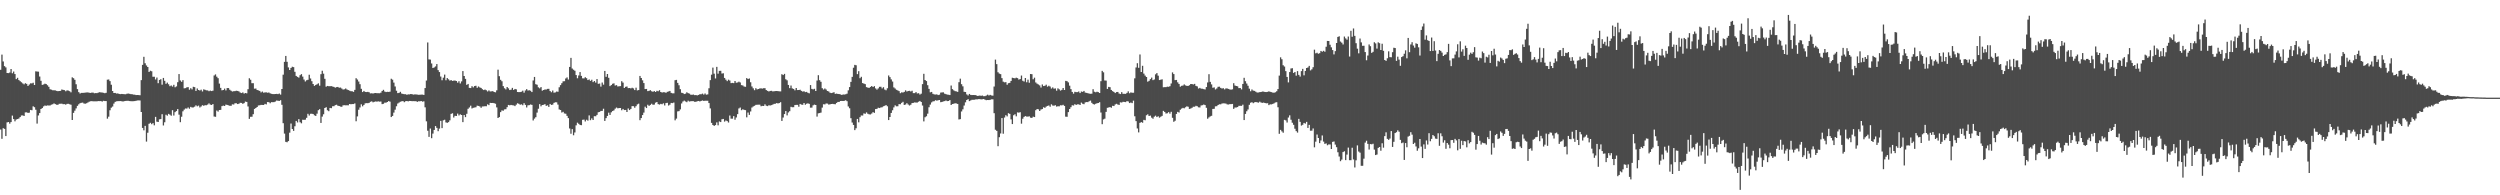 <?xml version="1.0" encoding="UTF-8"?>
<svg xmlns="http://www.w3.org/2000/svg" width="1920" height="150">
  <path d="M0 53.602h1v45.869H0zM1 41.917h1v64.697H1zM2 47.198h1v51.282H2zM3 50.803h1v48.183H3zM4 51.748h1v52.744H4zM5 56.067h1v37.910H5zM6 56.163h1v37.521H6zM7 55.712h1v39.281H7zM8 52.979h1v40.783H8zM9 56.287h1v32.511H9zM10 54.916h1v36.528H10zM11 56.870h1v36.336H11zM12 60.770h1v31.030H12zM13 59.747h1v31.678H13zM14 61.507h1v29.551H14zM15 62.338h1v27.553H15zM16 63.169h1v25.523H16zM17 64.053h1v24.585H17zM18 64.744h1v24.331H18zM19 63.908h1v22.412H19zM20 64.403h1v21.891H20zM21 65.984h1v20.765H21zM22 64.902h1v21.641H22zM23 64.005h1v20.403H23zM24 64.041h1v20.629H24zM25 63.554h1v18.114H25zM26 65.273h1v17.063H26zM27 54.758h1v29.533H27zM28 54.920h1v39.982H28zM29 55.021h1v33.651H29zM30 58.754h1v28.057H30zM31 62.064h1v21.632H31zM32 65.188h1v17.789H32zM33 64.888h1v16.837H33zM34 64.263h1v16.789H34zM35 64.570h1v16.699H35zM36 65.506h1v15.422H36zM37 66.664h1v14.376H37zM38 68.571h1v12.449H38zM39 68.884h1v11.501H39zM40 69.301h1v10.771H40zM41 69.328h1v10.103H41zM42 69.408h1v10.584H42zM43 69.761h1v10.668H43zM44 70.058h1v10.451H44zM45 69.864h1v9.849H45zM46 69.765h1v9.920H46zM47 68.729h1v10.879H47zM48 69.026h1v10.982H48zM49 69.246h1v10.751H49zM50 70.102h1v10.275H50zM51 69.376h1v10.405H51zM52 69.596h1v10.128H52zM53 70.022h1v10.041H53zM54 70.896h1v9.524H54zM55 59.406h1v32.760H55zM56 60.070h1v26.590H56zM57 61.297h1v23.671H57zM58 64.725h1v18.512H58zM59 68.452h1v12.831H59zM60 70.745h1v9.371H60zM61 71.812h1v7.430H61zM62 71.342h1v7.629H62zM63 71.322h1v7.469H63zM64 71.249h1v8.279H64zM65 71.107h1v8.537H65zM66 70.995h1v8.295H66zM67 70.976h1v7.757H67zM68 71.196h1v6.931H68zM69 71.352h1v6.397H69zM70 71.100h1v6.546H70zM71 71.102h1v6.702H71zM72 71.645h1v6.173H72zM73 71.494h1v6.352H73zM74 71.512h1v6.336H74zM75 71.130h1v6.491H75zM76 70.795h1v6.880H76zM77 70.967h1v6.665H77zM78 71.052h1v6.976H78zM79 71.253h1v6.157H79zM80 71.583h1v6.056H80zM81 71.251h1v6.388H81zM82 61.180h1v29.977H82zM83 61.024h1v28.599H83zM84 62.297h1v22.362H84zM85 65.073h1v17.631H85zM86 69.864h1v11.966H86zM87 71.407h1v8.144H87zM88 71.381h1v6.839H88zM89 71.819h1v6.029H89zM90 71.732h1v5.917H90zM91 72.139h1v5.518H91zM92 72.288h1v5.317H92zM93 72.125h1v5.658H93zM94 72.256h1v5.711H94zM95 72.343h1v5.335H95zM96 72.382h1v5.148H96zM97 71.999h1v5.436H97zM98 71.823h1v5.615H98zM99 72.038h1v5.562H99zM100 72.285h1v5.452H100zM101 72.324h1v5.461H101zM102 72.659h1v5.054H102zM103 72.684h1v4.960H103zM104 73.006h1v4.408H104zM105 72.963h1v4.177H105zM106 73.006h1v4.118H106zM107 73.151h1v4.024H107zM108 61.549h1v24.454H108zM109 49.812h1v48.462H109zM110 43.611h1v56.503H110zM111 48.573h1v48.098H111zM112 50.269h1v58.476H112zM113 51.448h1v50.510H113zM114 55.227h1v39.865H114zM115 54.309h1v40.014H115zM116 54.739h1v40.641H116zM117 58.955h1v35.599H117zM118 58.932h1v37.320H118zM119 61.020h1v28.750H119zM120 59.537h1v33.889H120zM121 63.879h1v29.808H121zM122 61.411h1v30.222H122zM123 60.814h1v30.616H123zM124 65.005h1v22.726H124zM125 59.859h1v36.484H125zM126 62.070h1v31.817H126zM127 64.350h1v23.751H127zM128 63.455h1v25.388H128zM129 64.739h1v22.694H129zM130 66.213h1v21.877H130zM131 65.627h1v23.273H131zM132 66.508h1v18.123H132zM133 65.112h1v23.598H133zM134 67.030h1v19.114H134zM135 66.362h1v18.920H135zM136 63.114h1v20.657H136zM137 56.891h1v31.149H137zM138 61.814h1v32.058H138zM139 62.810h1v26.841H139zM140 61.542h1v23.941H140zM141 67.841h1v16.329H141zM142 67.696h1v15.624H142zM143 67.085h1v16.320H143zM144 66.893h1v15.628H144zM145 68.937h1v14.555H145zM146 67.722h1v14.342H146zM147 68.635h1v13.953H147zM148 66.646h1v15.821H148zM149 66.932h1v15.008H149zM150 69.857h1v11.039H150zM151 67.944h1v13.742H151zM152 69.118h1v11.984H152zM153 69.541h1v12.973H153zM154 68.884h1v12.893H154zM155 70.267h1v10.506H155zM156 68.607h1v12.637H156zM157 68.944h1v11.836H157zM158 69.356h1v11.501H158zM159 69.436h1v10.877H159zM160 70.017h1v9.389H160zM161 69.585h1v10.746H161zM162 69.953h1v10.671H162zM163 69.640h1v10.300H163zM164 57.978h1v31.533H164zM165 57.122h1v32.605H165zM166 58.866h1v26.029H166zM167 60.077h1v25.621H167zM168 64.201h1v20.261H168zM169 67.465h1v16.892H169zM170 69.353h1v12.138H170zM171 69.104h1v11.998H171zM172 68.060h1v13.335H172zM173 69.418h1v10.897H173zM174 67.648h1v12.948H174zM175 67.646h1v13.227H175zM176 68.941h1v12.289H176zM177 69.665h1v11.582H177zM178 70.308h1v9.826H178zM179 70.047h1v10.245H179zM180 70.015h1v9.274H180zM181 69.674h1v9.629H181zM182 69.814h1v10.108H182zM183 70.193h1v9.471H183zM184 71.061h1v7.885H184zM185 71.482h1v7.549H185zM186 70.965h1v8.791H186zM187 71.908h1v7.283H187zM188 71.407h1v6.626H188zM189 71.658h1v6.615H189zM190 68.488h1v13.301H190zM191 60.098h1v31.183H191zM192 61.233h1v28.473H192zM193 63.902h1v25.754H193zM194 63.874h1v23.818H194zM195 68.111h1v15.541H195zM196 68.005h1v14.953H196zM197 69.095h1v13.101H197zM198 69.447h1v11.534H198zM199 69.857h1v10.998H199zM200 70.949h1v9.599H200zM201 70.283h1v10.323H201zM202 71.187h1v9.428H202zM203 70.944h1v8.812H203zM204 70.933h1v9.263H204zM205 71.217h1v7.187H205zM206 71.038h1v7.466H206zM207 71.697h1v7.592H207zM208 72.050h1v6.384H208zM209 72.256h1v6.210H209zM210 72.297h1v6.162H210zM211 72.169h1v5.791H211zM212 72.073h1v5.141H212zM213 72.297h1v5.070H213zM214 71.823h1v5.704H214zM215 72.652h1v4.280H215zM216 68.365h1v12.138H216zM217 57.360h1v37.237H217zM218 47.491h1v55.132H218zM219 42.954h1v66.020H219zM220 47.486h1v61.772H220zM221 51.766h1v56.583H221zM222 53.746h1v48.153H222zM223 52.153h1v42.719H223zM224 51.258h1v47.805H224zM225 51.546h1v48.968H225zM226 55.163h1v41.822H226zM227 58.319h1v34.571H227zM228 59.054h1v34.981H228zM229 59.594h1v31.904H229zM230 57.735h1v36.168H230zM231 56.909h1v37.819H231zM232 58.813h1v33.127H232zM233 61.066h1v30.998H233zM234 62.567h1v29.348H234zM235 61.626h1v28.840H235zM236 61.299h1v26.091H236zM237 57.399h1v31.346H237zM238 60.253h1v27.121H238zM239 62.357h1v24.981H239zM240 64.531h1v23.053H240zM241 65.923h1v22.637H241zM242 65.229h1v23.802H242zM243 64.712h1v22.559H243zM244 64.016h1v20.597H244zM245 65.790h1v18.059H245zM246 56.973h1v37.462H246zM247 54.330h1v35.214H247zM248 56.575h1v31.197H248zM249 60.498h1v22.424H249zM250 66.568h1v15.754H250zM251 65.989h1v18.702H251zM252 66.197h1v19.199H252zM253 66.206h1v16.688H253zM254 66.151h1v16.965H254zM255 66.472h1v15.120H255zM256 66.758h1v14.823H256zM257 67.323h1v13.424H257zM258 66.939h1v13.502H258zM259 66.744h1v14.452H259zM260 67.360h1v14.028H260zM261 67.239h1v14.612H261zM262 68.017h1v14.017H262zM263 68.747h1v12.168H263zM264 68.573h1v12.204H264zM265 67.950h1v12.934H265zM266 68.726h1v12.106H266zM267 69.186h1v11.728H267zM268 69.633h1v10.220H268zM269 70.029h1v10.057H269zM270 70.074h1v9.865H270zM271 70.578h1v9.327H271zM272 69.026h1v10.368H272zM273 60.065h1v33.076H273zM274 61.095h1v28.274H274zM275 62.629h1v21.636H275zM276 64.643h1v17.869H276zM277 68.179h1v11.952H277zM278 70.727h1v10.954H278zM279 69.816h1v10.797H279zM280 70.583h1v8.753H280zM281 70.720h1v8.492H281zM282 70.551h1v8.688H282zM283 70.871h1v8.151H283zM284 71.713h1v6.489H284zM285 71.622h1v6.180H285zM286 71.844h1v6.764H286zM287 71.551h1v6.619H287zM288 71.402h1v6.519H288zM289 71.581h1v6.519H289zM290 71.553h1v6.285H290zM291 71.647h1v6.409H291zM292 71.185h1v6.784H292zM293 69.825h1v10.169H293zM294 68.958h1v10.760H294zM295 70.280h1v8.588H295zM296 70.706h1v8.155H296zM297 70.507h1v7.819H297zM298 70.601h1v7.020H298zM299 70.399h1v7.661H299zM300 60.480h1v29.407H300zM301 61.210h1v27.823H301zM302 63.455h1v23.001H302zM303 66.426h1v17.823H303zM304 69.688h1v11.941H304zM305 71.526h1v8.009H305zM306 71.313h1v7.473H306zM307 70.480h1v7.647H307zM308 71.825h1v6.017H308zM309 72.123h1v5.475H309zM310 72.354h1v6.132H310zM311 72.368h1v5.422H311zM312 72.814h1v4.768H312zM313 72.427h1v5.473H313zM314 72.512h1v5.015H314zM315 72.171h1v5.406H315zM316 72.329h1v5.411H316zM317 72.645h1v5.010H317zM318 72.491h1v5.232H318zM319 72.501h1v5.244H319zM320 72.652h1v5.567H320zM321 72.807h1v4.951H321zM322 72.778h1v5.024H322zM323 72.675h1v4.873H323zM324 72.661h1v5.427H324zM325 72.906h1v4.932H325zM326 67.621h1v14.786H326zM327 61.876h1v31.314H327zM328 32.604h1v67.816H328zM329 45.639h1v59.492H329zM330 45.760h1v52.969H330zM331 48.717h1v57.425H331zM332 52.240h1v50.341H332zM333 51.755h1v48.020H333zM334 50.990h1v45.816H334zM335 49.200h1v48.997H335zM336 53.883h1v46.855H336zM337 55.353h1v43.417H337zM338 58.797h1v34.017H338zM339 61.668h1v36.755H339zM340 59.637h1v32.779H340zM341 57.310h1v34.623H341zM342 61.631h1v32.351H342zM343 59.960h1v34.376H343zM344 60.935h1v32.861H344zM345 61.890h1v30.515H345zM346 61.478h1v25.953H346zM347 62.148h1v24.827H347zM348 61.878h1v28.373H348zM349 61.864h1v27.084H349zM350 62.219h1v26.860H350zM351 63.471h1v23.777H351zM352 62.377h1v26.278H352zM353 64.105h1v23.717H353zM354 62.498h1v25.823H354zM355 54.604h1v39.185H355zM356 58.392h1v29.995H356zM357 60.592h1v29.384H357zM358 65.156h1v22.236H358zM359 64.449h1v19.087H359zM360 67.474h1v15.061H360zM361 67.628h1v13.500H361zM362 66.225h1v17.084H362zM363 67.117h1v15.692H363zM364 66.085h1v16.480H364zM365 65.856h1v16.505H365zM366 67.454h1v13.676H366zM367 66.403h1v14.937H367zM368 67.122h1v14.646H368zM369 67.552h1v15.225H369zM370 68.488h1v13.266H370zM371 69.152h1v12.568H371zM372 68.742h1v12.802H372zM373 69.321h1v12.314H373zM374 70.267h1v9.863H374zM375 69.427h1v11.300H375zM376 70.269h1v8.725H376zM377 70.168h1v8.924H377zM378 69.987h1v9.089H378zM379 70.660h1v8.599H379zM380 70.903h1v8.748H380zM381 69.367h1v13.117H381zM382 53.497h1v37.107H382zM383 58.498h1v31.426H383zM384 61.274h1v24.843H384zM385 62.407h1v22.355H385zM386 66.147h1v18.904H386zM387 67.806h1v16.214H387zM388 68.642h1v15.223H388zM389 66.840h1v15.480H389zM390 67.861h1v12.728H390zM391 69.177h1v11.701H391zM392 68.882h1v11.712H392zM393 67.461h1v13.376H393zM394 69.079h1v11.884H394zM395 68.314h1v13.204H395zM396 68.594h1v11.788H396zM397 70.672h1v8.613H397zM398 70.770h1v8.940H398zM399 70.688h1v9.757H399zM400 70.427h1v9.721H400zM401 69.619h1v11.231H401zM402 71.155h1v8.089H402zM403 69.484h1v11.080H403zM404 68.468h1v14.072H404zM405 69.553h1v11.330H405zM406 69.337h1v11.412H406zM407 69.667h1v10.538H407zM408 70.692h1v9.835H408zM409 61.796h1v30.742H409zM410 59.081h1v31.987H410zM411 64.664h1v25.347H411zM412 65.099h1v21.366H412zM413 67.069h1v16.418H413zM414 67.863h1v12.122H414zM415 66.845h1v14.820H415zM416 69.628h1v10.993H416zM417 69.097h1v11.373H417zM418 68.715h1v11.268H418zM419 68.768h1v12.554H419zM420 68.253h1v12.655H420zM421 68.211h1v13.896H421zM422 69.930h1v9.915H422zM423 70.846h1v9.735H423zM424 69.525h1v10.813H424zM425 71.152h1v7.869H425zM426 70.960h1v7.558H426zM427 70.292h1v8.315H427zM428 70.443h1v9.881H428zM429 67.023h1v17.066H429zM430 65.366h1v19.135H430zM431 63.902h1v22.543H431zM432 62.471h1v23.390H432zM433 62.370h1v24.761H433zM434 60.276h1v27.089H434zM435 59.434h1v29.533H435zM436 61.102h1v29.638H436zM437 51.384h1v47.279H437zM438 44.419h1v58.311H438zM439 52.618h1v46.574H439zM440 53.579h1v50.327H440zM441 54.341h1v47.368H441zM442 57.660h1v38.604H442zM443 60.118h1v34.102H443zM444 57.953h1v37.123H444zM445 55.353h1v40.613H445zM446 58.285h1v37.858H446zM447 60.178h1v31.822H447zM448 60.212h1v31.623H448zM449 59.294h1v33.973H449zM450 60.075h1v31.879H450zM451 61.489h1v31.170H451zM452 61.008h1v27.599H452zM453 62.100h1v30.229H453zM454 61.242h1v29.709H454zM455 63.096h1v29.064H455zM456 62.206h1v27.031H456zM457 63.455h1v25.818H457zM458 60.748h1v27.466H458zM459 64.341h1v21.893H459zM460 64.158h1v21.783H460zM461 66.520h1v18.695H461zM462 63.387h1v21.758H462zM463 65.007h1v18.517H463zM464 54.481h1v38.379H464zM465 58.967h1v31.783H465zM466 56.847h1v32.167H466zM467 59.740h1v26.784H467zM468 66.131h1v22.152H468zM469 65.332h1v20.945H469zM470 64.323h1v20.993H470zM471 64.018h1v20.785H471zM472 65.671h1v17.780H472zM473 65.380h1v17.203H473zM474 66.408h1v16.789H474zM475 66.236h1v16.734H475zM476 66.151h1v16.782H476zM477 62.384h1v22.321H477zM478 63.435h1v20.238H478zM479 67.538h1v17.002H479zM480 66.676h1v17.750H480zM481 66.387h1v19.654H481zM482 67.683h1v15.635H482zM483 67.564h1v16.976H483zM484 67.882h1v15.775H484zM485 67.394h1v14.095H485zM486 67.889h1v13.662H486zM487 69.173h1v13.575H487zM488 67.330h1v14.211H488zM489 69.415h1v10.780H489zM490 69.150h1v10.453H490zM491 58.326h1v34.001H491zM492 59.889h1v30.778H492zM493 61.707h1v26.654H493zM494 63.792h1v22.710H494zM495 68.408h1v13.507H495zM496 68.310h1v14.683H496zM497 70.015h1v10.437H497zM498 69.738h1v11.595H498zM499 69.267h1v11.257H499zM500 70.104h1v9.547H500zM501 70.512h1v9.954H501zM502 69.962h1v10.346H502zM503 70.676h1v8.155H503zM504 69.745h1v8.613H504zM505 70.109h1v9.883H505zM506 69.264h1v11.071H506zM507 70.670h1v9.080H507zM508 71.084h1v8.968H508zM509 70.800h1v8.572H509zM510 70.866h1v10.149H510zM511 71.294h1v7.881H511zM512 70.505h1v8.446H512zM513 70.230h1v10.801H513zM514 69.832h1v10.536H514zM515 71.310h1v7.759H515zM516 71.665h1v7.558H516zM517 71.670h1v7.095H517zM518 61.569h1v30.863H518zM519 61.347h1v29.735H519zM520 63.643h1v21.902H520zM521 65.490h1v19.879H521zM522 68.509h1v15.514H522zM523 71.214h1v8.233H523zM524 71.468h1v6.509H524zM525 72.226h1v5.038H525zM526 71.917h1v6.024H526zM527 70.866h1v7.615H527zM528 71.542h1v5.779H528zM529 71.887h1v6.093H529zM530 72.707h1v5.047H530zM531 72.816h1v4.832H531zM532 72.613h1v5.125H532zM533 73.071h1v5.127H533zM534 73.009h1v5.175H534zM535 73.288h1v4.488H535zM536 72.922h1v4.621H536zM537 72.345h1v5.573H537zM538 72.414h1v5.116H538zM539 71.871h1v5.269H539zM540 72.652h1v4.843H540zM541 71.759h1v5.587H541zM542 72.686h1v4.694H542zM543 72.485h1v4.884H543zM544 67.795h1v11.366H544zM545 61.526h1v21.707H545zM546 57.367h1v37.004H546zM547 51.920h1v44.058H547zM548 56.602h1v40.096H548zM549 60.276h1v35.750H549zM550 51.375h1v42.634H550zM551 56.582h1v39.682H551zM552 54.408h1v38.883H552zM553 54.385h1v39.371H553zM554 56.461h1v35.113H554zM555 56.289h1v35.067H555zM556 59.839h1v33.568H556zM557 61.196h1v31.302H557zM558 62.334h1v30.714H558zM559 61.208h1v32.877H559zM560 61.844h1v26.887H560zM561 63.826h1v27.327H561zM562 63.647h1v27.469H562zM563 63.858h1v25.333H563zM564 62.219h1v29.753H564zM565 63.556h1v26.635H565zM566 63.338h1v24.303H566zM567 62.700h1v20.623H567zM568 63.311h1v19.256H568zM569 65.401h1v19.242H569zM570 65.648h1v18.274H570zM571 66.458h1v17.915H571zM572 66.682h1v17.915H572zM573 59.965h1v30.137H573zM574 60.725h1v25.683H574zM575 60.249h1v27.949H575zM576 63.187h1v22.403H576zM577 66.394h1v16.189H577zM578 67.825h1v13.916H578zM579 69.296h1v11.950H579zM580 67.744h1v12.804H580zM581 68.658h1v11.767H581zM582 68.367h1v12.039H582zM583 67.939h1v12.447H583zM584 67.822h1v13.809H584zM585 68.065h1v13.246H585zM586 67.754h1v13.664H586zM587 67.740h1v12.378H587zM588 69.196h1v11.984H588zM589 69.763h1v11.762H589zM590 70.258h1v10.604H590zM591 69.857h1v11.186H591zM592 69.736h1v11.005H592zM593 70.205h1v10.105H593zM594 70.077h1v9.714H594zM595 69.958h1v9.730H595zM596 69.882h1v9.295H596zM597 69.969h1v9.476H597zM598 70.161h1v8.975H598zM599 70.196h1v8.272H599zM600 56.985h1v35.910H600zM601 57.662h1v32.621H601zM602 56.712h1v30.877H602zM603 60.855h1v24.424H603zM604 61.697h1v26.940H604zM605 65.231h1v21.154H605zM606 67.706h1v17.707H606zM607 65.714h1v16.303H607zM608 67.896h1v14.468H608zM609 68.326h1v13.987H609zM610 69.372h1v11.321H610zM611 67.591h1v12.925H611zM612 69.152h1v11.362H612zM613 69.134h1v12.827H613zM614 68.930h1v10.911H614zM615 69.772h1v10.538H615zM616 70.333h1v10.167H616zM617 70.102h1v8.981H617zM618 70.768h1v9.691H618zM619 70.551h1v9.103H619zM620 71.249h1v8.107H620zM621 71.704h1v8.075H621zM622 65.316h1v17.368H622zM623 68.237h1v14.385H623zM624 68.676h1v12.220H624zM625 68.175h1v12.184H625zM626 69.868h1v10.767H626zM627 61.835h1v27.691H627zM628 57.742h1v29.318H628zM629 61.581h1v25.241H629zM630 62.835h1v23.642H630zM631 67.747h1v14.871H631zM632 68.788h1v11.295H632zM633 67.923h1v12.266H633zM634 68.768h1v10.710H634zM635 69.871h1v9.684H635zM636 70.246h1v10.092H636zM637 71.207h1v8.929H637zM638 71.457h1v8.432H638zM639 71.210h1v8.563H639zM640 70.807h1v9.183H640zM641 72.114h1v7.984H641zM642 71.871h1v7.169H642zM643 72.139h1v6.123H643zM644 72.237h1v6.040H644zM645 72.512h1v5.061H645zM646 72.887h1v4.619H646zM647 72.533h1v5.013H647zM648 72.615h1v4.820H648zM649 72.386h1v4.619H649zM650 71.960h1v5.766H650zM651 69.372h1v12.378H651zM652 66.879h1v16.283H652zM653 62.867h1v27.897H653zM654 59.056h1v35.042H654zM655 51.997h1v43.955H655zM656 49.800h1v50.135H656zM657 50.137h1v48.347H657zM658 56.911h1v34.429H658zM659 54.684h1v39.270H659zM660 60.079h1v29.918H660zM661 58.985h1v29.686H661zM662 63.803h1v24.942H662zM663 64.201h1v22.875H663zM664 64.622h1v22.772H664zM665 66.902h1v19.444H665zM666 67.282h1v20.048H666zM667 67.552h1v20.279H667zM668 66.779h1v21.112H668zM669 66.069h1v21.147H669zM670 66.804h1v19.290H670zM671 66.147h1v20.517H671zM672 67.886h1v15.864H672zM673 68.825h1v14.761H673zM674 67.889h1v14.832H674zM675 66.678h1v16.329H675zM676 66.628h1v15.924H676zM677 67.912h1v14.482H677zM678 66.969h1v14.660H678zM679 68.749h1v12.513H679zM680 69.324h1v11.373H680zM681 67.811h1v13.802H681zM682 57.946h1v34.260H682zM683 59.228h1v30.648H683zM684 60.990h1v25.718H684zM685 62.595h1v22.097H685zM686 67.126h1v15.342H686zM687 67.969h1v12.916H687zM688 68.948h1v12.712H688zM689 69.404h1v12.218H689zM690 70.008h1v9.970H690zM691 71.597h1v8.460H691zM692 70.898h1v8.123H692zM693 71.045h1v7.153H693zM694 70.537h1v10.039H694zM695 69.390h1v10.865H695zM696 70.303h1v8.940H696zM697 69.866h1v10.428H697zM698 69.711h1v11.330H698zM699 70.264h1v10.185H699zM700 69.706h1v9.460H700zM701 71.505h1v7.482H701zM702 71.516h1v7.107H702zM703 70.715h1v8.057H703zM704 71.780h1v6.954H704zM705 71.590h1v6.546H705zM706 72.622h1v4.900H706zM707 71.942h1v6.388H707zM708 64.632h1v16.429H708zM709 56.657h1v36.571H709zM710 61.425h1v28.622H710zM711 62.263h1v27.038H711zM712 65.410h1v21.877H712zM713 68.275h1v14.090H713zM714 70.910h1v9.398H714zM715 70.599h1v8.043H715zM716 72.022h1v5.843H716zM717 72.478h1v5.241H717zM718 72.613h1v4.356H718zM719 72.466h1v4.845H719zM720 73.034h1v3.987H720zM721 72.695h1v4.129H721zM722 71.107h1v7.386H722zM723 70.940h1v7.327H723zM724 70.926h1v6.970H724zM725 71.917h1v5.738H725zM726 72.281h1v4.896H726zM727 72.629h1v5.061H727zM728 72.766h1v4.786H728zM729 72.990h1v3.870H729zM730 65.694h1v14.946H730zM731 68.440h1v11.437H731zM732 69.390h1v10.302H732zM733 69.976h1v9.357H733zM734 70.193h1v9.281H734zM735 70.551h1v9.258H735zM736 63.128h1v28.636H736zM737 60.400h1v31.117H737zM738 64.655h1v20.964H738zM739 66.302h1v17.659H739zM740 70.482h1v10.549H740zM741 70.631h1v7.963H741zM742 72.478h1v4.310H742zM743 73.329h1v2.824H743zM744 72.123h1v5.537H744zM745 72.869h1v4.280H745zM746 73.020h1v3.612H746zM747 72.981h1v3.644H747zM748 72.997h1v3.593H748zM749 73.045h1v3.257H749zM750 73.659h1v2.685H750zM751 73.592h1v2.527H751zM752 73.375h1v2.760H752zM753 73.592h1v2.749H753zM754 73.384h1v2.870H754zM755 73.869h1v2.174H755zM756 73.842h1v2.751H756zM757 73.366h1v3.594H757zM758 72.723h1v4.067H758zM759 73.304h1v3.536H759zM760 72.835h1v3.813H760zM761 73.325h1v2.985H761zM762 73.462h1v2.820H762zM763 66.463h1v20.467H763zM764 45.774h1v53.875H764zM765 49.267h1v51.218H765zM766 55.502h1v56.775H766zM767 56.504h1v48.856H767zM768 56.946h1v45.569H768zM769 59.995h1v30.691H769zM770 62.702h1v39.989H770zM771 63.235h1v27.036H771zM772 63.084h1v25.372H772zM773 65.071h1v24.340H773zM774 63.883h1v23.067H774zM775 63.657h1v23.802H775zM776 62.132h1v29.574H776zM777 59.722h1v35.583H777zM778 59.935h1v28.595H778zM779 60.155h1v27.601H779zM780 59.663h1v29.698H780zM781 60.020h1v26.306H781zM782 61.118h1v25.425H782zM783 60.745h1v25.406H783zM784 58.008h1v36.988H784zM785 62.006h1v29.199H785zM786 62.634h1v27.114H786zM787 59.885h1v29.270H787zM788 63.183h1v26.388H788zM789 61.194h1v28.336H789zM790 63.517h1v25.841H790zM791 56.834h1v33.543H791zM792 57.005h1v33.589H792zM793 60.873h1v28.739H793zM794 59.631h1v30.284H794zM795 63.348h1v21.305H795zM796 64.272h1v19.458H796zM797 64.858h1v19.094H797zM798 65.600h1v19.634H798zM799 67.220h1v16.915H799zM800 64.867h1v18.920H800zM801 66.085h1v16.320H801zM802 65.845h1v17.020H802zM803 65.014h1v16.853H803zM804 66.536h1v14.795H804zM805 65.854h1v15.127H805zM806 66.449h1v15.498H806zM807 67.999h1v12.119H807zM808 67.129h1v13.918H808zM809 68.088h1v13.127H809zM810 67.909h1v12.902H810zM811 69.633h1v12.236H811zM812 67.825h1v13.790H812zM813 68.628h1v13.024H813zM814 69.578h1v11.254H814zM815 69.042h1v11.913H815zM816 67.568h1v12.898H816zM817 69.136h1v12.227H817zM818 62.093h1v27.487H818zM819 62.382h1v27.336H819zM820 63.286h1v22.838H820zM821 65.808h1v17.910H821zM822 68.472h1v13.845H822zM823 70.594h1v10.236H823zM824 71.933h1v9.107H824zM825 70.505h1v9.508H825zM826 70.757h1v9.812H826zM827 70.757h1v9.387H827zM828 70.242h1v9.870H828zM829 71.498h1v9.139H829zM830 70.317h1v8.476H830zM831 70.557h1v9.094H831zM832 69.830h1v10.185H832zM833 71.120h1v7.514H833zM834 71.340h1v7.024H834zM835 71.592h1v6.835H835zM836 71.885h1v5.887H836zM837 72.031h1v5.216H837zM838 71.935h1v7.034H838zM839 68.507h1v11.396H839zM840 70.477h1v9.801H840zM841 70.841h1v8.874H841zM842 70.468h1v8.862H842zM843 70.763h1v8.343H843zM844 71.423h1v7.079H844zM845 62.368h1v24.038H845zM846 54.410h1v40.996H846zM847 55.561h1v36.146H847zM848 61.784h1v29.339H848zM849 61.899h1v24.038H849zM850 68.303h1v14.463H850zM851 66.696h1v15.855H851zM852 66.966h1v15.260H852zM853 69.088h1v13.639H853zM854 70.013h1v11.222H854zM855 70.599h1v10.877H855zM856 71.478h1v8.757H856zM857 70.708h1v9.036H857zM858 70.624h1v9.661H858zM859 71.848h1v8.734H859zM860 72.263h1v6.308H860zM861 70.736h1v8.016H861zM862 72.061h1v6.098H862zM863 72.047h1v6.233H863zM864 72.084h1v6.352H864zM865 71.308h1v6.386H865zM866 70.143h1v7.777H866zM867 71.647h1v7.528H867zM868 70.979h1v7.780H868zM869 71.214h1v8.016H869zM870 71.217h1v6.114H870zM871 60.164h1v29.149H871zM872 51.819h1v41.188H872zM873 48.553h1v50.108H873zM874 52.091h1v49.567H874zM875 41.840h1v52.504H875zM876 55.305h1v38.466H876zM877 50.544h1v43.717H877zM878 56.550h1v35.528H878zM879 58.081h1v34.273H879zM880 59.141h1v29.403H880zM881 62.723h1v25.068H881zM882 62.070h1v27.031H882zM883 60.773h1v28.000H883zM884 59.596h1v30.787H884zM885 61.551h1v29.641H885zM886 61.022h1v28.563H886zM887 57.081h1v31.755H887zM888 56.104h1v33.788H888zM889 58.134h1v31.142H889zM890 61.482h1v28.899H890zM891 61.201h1v28.473H891zM892 60.910h1v28.073H892zM893 67.026h1v18.128H893zM894 66.930h1v19.057H894zM895 66.925h1v20.268H895zM896 66.566h1v20.417H896zM897 66.662h1v19.469H897zM898 66.190h1v21.119H898zM899 64.124h1v21.726H899zM900 55.593h1v34.868H900zM901 56.868h1v36.651H901zM902 61.523h1v31.179H902zM903 61.411h1v26.077H903zM904 63.224h1v22.692H904zM905 64.476h1v21.952H905zM906 66.559h1v17.741H906zM907 65.911h1v17.496H907zM908 65.714h1v17.148H908zM909 64.824h1v18.382H909zM910 65.593h1v16.789H910zM911 65.966h1v15.690H911zM912 65.996h1v15.967H912zM913 65.430h1v18.247H913zM914 64.529h1v18.798H914zM915 64.547h1v18.219H915zM916 64.888h1v17.068H916zM917 64.421h1v17.574H917zM918 65.950h1v15.289H918zM919 66.367h1v15.271H919zM920 67.971h1v14.461H920zM921 67.479h1v15.072H921zM922 68.088h1v12.891H922zM923 68.131h1v12.662H923zM924 68.454h1v11.849H924zM925 68.724h1v11.959H925zM926 66.868h1v15.903H926zM927 63.332h1v27.853H927zM928 57.003h1v33.177H928zM929 62.869h1v26.542H929zM930 64.806h1v24.120H930zM931 67.392h1v16.281H931zM932 67.104h1v16.441H932zM933 68.713h1v12.959H933zM934 67.964h1v13.575H934zM935 66.657h1v13.996H935zM936 66.563h1v13.488H936zM937 67.477h1v12.673H937zM938 68.008h1v11.506H938zM939 67.733h1v11.623H939zM940 68.639h1v10.783H940zM941 67.912h1v11.636H941zM942 67.957h1v12.243H942zM943 68.285h1v12.003H943zM944 68.729h1v11.241H944zM945 68.845h1v11.149H945zM946 68.587h1v11.250H946zM947 63.913h1v19.712H947zM948 65.682h1v16.887H948zM949 66.039h1v16.475H949zM950 66.293h1v15.930H950zM951 67.673h1v13.607H951zM952 67.570h1v13.701H952zM953 68.658h1v12.648H953zM954 64.455h1v15.942H954zM955 59.743h1v32.461H955zM956 62.354h1v25.154H956zM957 64.162h1v21.279H957zM958 65.845h1v18.240H958zM959 68.081h1v12.408H959zM960 70.074h1v8.826H960zM961 68.685h1v9.810H961zM962 69.564h1v9.702H962zM963 69.795h1v8.796H963zM964 70.464h1v7.890H964zM965 71.072h1v7.494H965zM966 71.017h1v7.842H966zM967 70.752h1v7.327H967zM968 70.660h1v8.107H968zM969 70.313h1v8.702H969zM970 70.358h1v8.450H970zM971 70.642h1v8.482H971zM972 70.690h1v8.645H972zM973 70.576h1v8.707H973zM974 70.134h1v10.584H974zM975 70.486h1v9.652H975zM976 70.761h1v9.430H976zM977 71.098h1v8.700H977zM978 71.207h1v8.144H978zM979 70.871h1v7.823H979zM980 70.088h1v8.386H980zM981 68.385h1v14.001H981zM982 58.049h1v44.715H982zM983 44.019h1v55.704H983zM984 45.504h1v55.420H984zM985 50.102h1v51.813H985zM986 51.089h1v40.947H986zM987 54.648h1v37.837H987zM988 59.070h1v35.061H988zM989 63.277h1v26.988H989zM990 55.341h1v33.234H990zM991 52.574h1v39.368H991zM992 52.380h1v41.895H992zM993 56.014h1v39.810H993zM994 55.296h1v43.566H994zM995 58.104h1v42.628H995zM996 54.616h1v47.203H996zM997 57.511h1v33.761H997zM998 58.823h1v34.747H998zM999 54.616h1v41.849H999zM1000 52.890h1v42.950H1000zM1001 57.870h1v36.546H1001zM1002 54.453h1v40.485H1002zM1003 52.238h1v41.357H1003zM1004 51.789h1v46.477H1004zM1005 50.581h1v45.319H1005zM1006 54.046h1v46.333H1006zM1007 53.252h1v47.107H1007zM1008 51.588h1v47.086H1008zM1009 38.168h1v75.003H1009zM1010 40.947h1v67.867H1010zM1011 40.521h1v62.783H1011zM1012 41.288h1v64.706H1012zM1013 40.842h1v69.082H1013zM1014 39.100h1v68.769H1014zM1015 39.736h1v64.319H1015zM1016 39.004h1v69.755H1016zM1017 39.720h1v70.769H1017zM1018 35.914h1v74.195H1018zM1019 31.430h1v80.149H1019zM1020 31.480h1v79.402H1020zM1021 34.339h1v76.635H1021zM1022 36.335h1v78.103H1022zM1023 38.443h1v70.536H1023zM1024 41.753h1v66.899H1024zM1025 39.274h1v71.792H1025zM1026 33.041h1v80.023H1026zM1027 28.358h1v88.583H1027zM1028 27.859h1v92.371H1028zM1029 31.881h1v91.909H1029zM1030 32.744h1v89.812H1030zM1031 34.154h1v82.657H1031zM1032 28.056h1v88.137H1032zM1033 29.503h1v93.475H1033zM1034 30.489h1v88.222H1034zM1035 28.077h1v85.264H1035zM1036 43.444h1v79.607H1036zM1037 23.660h1v99.384H1037zM1038 28.226h1v85.244H1038zM1039 21.867h1v100.625H1039zM1040 27.567h1v101.028H1040zM1041 33.176h1v89.977H1041zM1042 37.365h1v74.303H1042zM1043 40.984h1v75.393H1043zM1044 29.620h1v87.620H1044zM1045 32.554h1v94.761H1045zM1046 35.197h1v92.113H1046zM1047 35.124h1v86.755H1047zM1048 39.970h1v69.528H1048zM1049 46.294h1v61.806H1049zM1050 42.636h1v67.839H1050zM1051 34.142h1v80.710H1051zM1052 35.474h1v75.161H1052zM1053 40.590h1v70.245H1053zM1054 39.800h1v70.595H1054zM1055 32.451h1v82.463H1055zM1056 33.353h1v85.757H1056zM1057 37.337h1v81.362H1057zM1058 32.504h1v81.051H1058zM1059 33.202h1v79.682H1059zM1060 38.411h1v77.350H1060zM1061 33.584h1v76.454H1061zM1062 39.020h1v74.379H1062zM1063 46.074h1v58.471H1063zM1064 46.767h1v54.859H1064zM1065 44.737h1v61.916H1065zM1066 39.441h1v67.983H1066zM1067 43.854h1v62.543H1067zM1068 43.991h1v56.670H1068zM1069 40.082h1v72.738H1069zM1070 36.646h1v72.268H1070zM1071 36.919h1v65.271H1071zM1072 46.747h1v54.777H1072zM1073 43.531h1v56.555H1073zM1074 45.786h1v55.381H1074zM1075 50.542h1v56.860H1075zM1076 43.835h1v66.136H1076zM1077 43.181h1v66.290H1077zM1078 41.247h1v81.559H1078zM1079 38.651h1v71.218H1079zM1080 44.820h1v68.277H1080zM1081 29.155h1v75.765H1081zM1082 40.079h1v64.200H1082zM1083 34.167h1v67.370H1083zM1084 32.401h1v71.011H1084zM1085 34.959h1v75.619H1085zM1086 36.628h1v72.989H1086zM1087 33.268h1v79.215H1087zM1088 33.717h1v82.067H1088zM1089 36.349h1v77.560H1089zM1090 42.636h1v64.113H1090zM1091 23.000h1v89.590H1091zM1092 20.300h1v101.103H1092zM1093 18.063h1v92.842H1093zM1094 30.473h1v83.854H1094zM1095 27.182h1v80.705H1095zM1096 30.865h1v80.153H1096zM1097 31.506h1v70.796H1097zM1098 39.212h1v69.288H1098zM1099 28.839h1v77.791H1099zM1100 39.109h1v64.573H1100zM1101 31.622h1v73.007H1101zM1102 38.791h1v67.636H1102zM1103 46.955h1v59.675H1103zM1104 41.343h1v61.005H1104zM1105 38.464h1v73.532H1105zM1106 39.043h1v63.337H1106zM1107 40.398h1v64.250H1107zM1108 43.027h1v66.477H1108zM1109 42.133h1v65.589H1109zM1110 41.739h1v72.527H1110zM1111 40.054h1v69.753H1111zM1112 33.696h1v77.414H1112zM1113 46.390h1v67.455H1113zM1114 50.777h1v56.862H1114zM1115 44.845h1v62.685H1115zM1116 44.774h1v64.898H1116zM1117 41.915h1v64.715H1117zM1118 39.468h1v68.347H1118zM1119 33.994h1v81.456H1119zM1120 44.101h1v62.717H1120zM1121 31.744h1v82.518H1121zM1122 39.629h1v68.469H1122zM1123 37.843h1v73.600H1123zM1124 42.892h1v65.447H1124zM1125 35.051h1v73.614H1125zM1126 36.887h1v76.276H1126zM1127 45.950h1v61.698H1127zM1128 42.007h1v68.139H1128zM1129 40.434h1v68.686H1129zM1130 41.352h1v59.885H1130zM1131 40.107h1v61.808H1131zM1132 36.221h1v67.345H1132zM1133 44.044h1v70.918H1133zM1134 44.229h1v66.420H1134zM1135 46.559h1v57.832H1135zM1136 44.291h1v63.779H1136zM1137 44.756h1v66.242H1137zM1138 39.587h1v69.920H1138zM1139 40.798h1v69.105H1139zM1140 48.074h1v62.028H1140zM1141 43.577h1v67.514H1141zM1142 44.057h1v61.321H1142zM1143 42.048h1v64.742H1143zM1144 48.356h1v52.078H1144zM1145 39.187h1v79.538H1145zM1146 42.496h1v67.485H1146zM1147 37.434h1v75.992H1147zM1148 41.908h1v61.861H1148zM1149 51.009h1v51.840H1149zM1150 46.696h1v60.124H1150zM1151 47.328h1v58.917H1151zM1152 44.211h1v56.750H1152zM1153 44.881h1v57.121H1153zM1154 46.010h1v58.331H1154zM1155 48.479h1v54.319H1155zM1156 45.090h1v54.037H1156zM1157 44.778h1v54.255H1157zM1158 42.176h1v58.354H1158zM1159 38.459h1v66.008H1159zM1160 38.555h1v69.853H1160zM1161 37.912h1v76.361H1161zM1162 42.155h1v71.742H1162zM1163 41.382h1v73.069H1163zM1164 40.878h1v68.368H1164zM1165 41.881h1v66.972H1165zM1166 44.600h1v64.493H1166zM1167 46.964h1v65.571H1167zM1168 48.148h1v65.548H1168zM1169 34.133h1v69.141H1169zM1170 36.102h1v70.362H1170zM1171 30.377h1v77.665H1171zM1172 22.096h1v86.665H1172zM1173 18.237h1v105.328H1173zM1174 34.854h1v79.579H1174zM1175 39.798h1v74.113H1175zM1176 46.163h1v69.529H1176zM1177 45.564h1v61.746H1177zM1178 43.867h1v62.717H1178zM1179 45.781h1v59.652H1179zM1180 47.937h1v57.155H1180zM1181 45.204h1v55.102H1181zM1182 36.539h1v71.916H1182zM1183 47.770h1v56.567H1183zM1184 44.330h1v61.978H1184zM1185 37.031h1v75.484H1185zM1186 48.145h1v62.960H1186zM1187 50.592h1v52.033H1187zM1188 50.727h1v61.268H1188zM1189 53.007h1v50.044H1189zM1190 47.399h1v54.351H1190zM1191 50.663h1v51.257H1191zM1192 52.295h1v51.737H1192zM1193 48.292h1v58.098H1193zM1194 44.955h1v57.411H1194zM1195 47.113h1v54.745H1195zM1196 40.057h1v63.083H1196zM1197 38.670h1v71.836H1197zM1198 38.489h1v70.371H1198zM1199 43.076h1v65.361H1199zM1200 36.811h1v70.362H1200zM1201 43.041h1v69.812H1201zM1202 40.565h1v71.941H1202zM1203 40.816h1v77.739H1203zM1204 39.924h1v64.484H1204zM1205 44.158h1v62.628H1205zM1206 46.786h1v60.149H1206zM1207 43.861h1v57.324H1207zM1208 46.527h1v59.952H1208zM1209 49.335h1v59.616H1209zM1210 52.531h1v47.304H1210zM1211 46.607h1v60.868H1211zM1212 46.266h1v65.150H1212zM1213 43.497h1v57.837H1213zM1214 45.735h1v57.411H1214zM1215 45.307h1v62.625H1215zM1216 44.653h1v60.959H1216zM1217 45.090h1v59.778H1217zM1218 51.530h1v51.985H1218zM1219 40.432h1v65.413H1219zM1220 42.355h1v66.988H1220zM1221 43.076h1v63.655H1221zM1222 33.662h1v80.526H1222zM1223 30.428h1v87.388H1223zM1224 35.085h1v86.086H1224zM1225 44.740h1v74.651H1225zM1226 40.471h1v70.069H1226zM1227 29.237h1v98.860H1227zM1228 23.627h1v90.998H1228zM1229 36.928h1v73.973H1229zM1230 30.130h1v85.907H1230zM1231 33.639h1v84.408H1231zM1232 32.096h1v85.779H1232zM1233 34.953h1v89.547H1233zM1234 28.130h1v93.177H1234zM1235 35.664h1v81.959H1235zM1236 31.423h1v87.949H1236zM1237 29.617h1v87.995H1237zM1238 19.631h1v102.506H1238zM1239 27.773h1v99.025H1239zM1240 20.622h1v101.444H1240zM1241 38.326h1v81.149H1241zM1242 17.459h1v117.867H1242zM1243 24.825h1v109.526H1243zM1244 22.117h1v109.453H1244zM1245 32.007h1v100.323H1245zM1246 29.766h1v100.270H1246zM1247 30.306h1v95.969H1247zM1248 29.322h1v97.203H1248zM1249 28.912h1v100.044H1249zM1250 26.328h1v99.915H1250zM1251 26.472h1v109.343H1251zM1252 24.049h1v113.736H1252zM1253 34.568h1v90.497H1253zM1254 52.620h1v50.337H1254zM1255 32.341h1v77.743H1255zM1256 31.803h1v82.987H1256zM1257 34.399h1v94.882H1257zM1258 30.885h1v92.090H1258zM1259 27.898h1v86.475H1259zM1260 33.463h1v79.357H1260zM1261 33.064h1v80.693H1261zM1262 39.123h1v73.074H1262zM1263 49.578h1v58.279H1263zM1264 42.547h1v63.779H1264zM1265 40.567h1v65.958H1265zM1266 46.637h1v71.149H1266zM1267 46.973h1v69.703H1267zM1268 42.913h1v71.609H1268zM1269 39.100h1v74.221H1269zM1270 41.247h1v58.311H1270zM1271 45.868h1v58.803H1271zM1272 40.620h1v67.391H1272zM1273 50.606h1v61.623H1273zM1274 42.343h1v84.109H1274zM1275 42.705h1v80.694H1275zM1276 37.518h1v81.142H1276zM1277 42.558h1v79.842H1277zM1278 44.151h1v68.526H1278zM1279 39.063h1v76.532H1279zM1280 41.283h1v75.928H1280zM1281 35.573h1v76.319H1281zM1282 25.328h1v106.478H1282zM1283 24.074h1v102.206H1283zM1284 35.985h1v97.659H1284zM1285 34.188h1v79.524H1285zM1286 44.630h1v79.893H1286zM1287 34.456h1v81.167H1287zM1288 39.539h1v76.251H1288zM1289 28.999h1v102.255H1289zM1290 35.857h1v88.622H1290zM1291 29.599h1v96.867H1291zM1292 41.222h1v83.484H1292zM1293 29.130h1v94.752H1293zM1294 30.041h1v93.529H1294zM1295 37.285h1v80.822H1295zM1296 28.800h1v78.505H1296zM1297 25.449h1v91.048H1297zM1298 37.731h1v65.855H1298zM1299 31.785h1v82.138H1299zM1300 26.253h1v86.773H1300zM1301 24.193h1v90.686H1301zM1302 25.822h1v84.664H1302zM1303 37.216h1v72.303H1303zM1304 30.476h1v89.748H1304zM1305 20.515h1v91.384H1305zM1306 21.224h1v98.105H1306zM1307 34.408h1v82.090H1307zM1308 38.770h1v63.500H1308zM1309 35.129h1v90.671H1309zM1310 33.593h1v78.242H1310zM1311 26.280h1v93.211H1311zM1312 20.112h1v87.052H1312zM1313 30.608h1v83.600H1313zM1314 35.225h1v70.682H1314zM1315 23.142h1v87.445H1315zM1316 32.673h1v81.435H1316zM1317 21.213h1v91.616H1317zM1318 25.282h1v91.705H1318zM1319 23.602h1v87.519H1319zM1320 38.580h1v66.585H1320zM1321 35.387h1v75.191H1321zM1322 36.420h1v71.689H1322zM1323 29.565h1v77.837H1323zM1324 30.048h1v83.012H1324zM1325 34.888h1v75.324H1325zM1326 28.963h1v87.965H1326zM1327 27.571h1v89.556H1327zM1328 19.970h1v97.622H1328zM1329 16.704h1v100.524H1329zM1330 16.031h1v109.558H1330zM1331 19.032h1v97.887H1331zM1332 27.866h1v100.144H1332zM1333 28.965h1v100.485H1333zM1334 31.977h1v100.824H1334zM1335 35.458h1v92.799H1335zM1336 23.323h1v122.484H1336zM1337 18.150h1v109.281H1337zM1338 26.102h1v91.089H1338zM1339 26.706h1v83.239H1339zM1340 33.723h1v97.297H1340zM1341 39.535h1v73.166H1341zM1342 14.033h1v107.711H1342zM1343 27.324h1v107.535H1343zM1344 29.723h1v100.346H1344zM1345 22.208h1v97.228H1345zM1346 28.452h1v87.388H1346zM1347 33.108h1v94.887H1347zM1348 27.003h1v103.825H1348zM1349 31.350h1v92.831H1349zM1350 29.018h1v91.840H1350zM1351 29.363h1v84.507H1351zM1352 20.430h1v100.590H1352zM1353 21.751h1v106.388H1353zM1354 28.835h1v94.182H1354zM1355 30.224h1v87.750H1355zM1356 28.819h1v90.618H1356zM1357 35.207h1v89.300H1357zM1358 29.105h1v91.794H1358zM1359 22.893h1v94.383H1359zM1360 26.614h1v93.280H1360zM1361 20.915h1v100.396H1361zM1362 15.635h1v104.532H1362zM1363 26.992h1v93.241H1363zM1364 26.923h1v87.404H1364zM1365 34.083h1v77.821H1365zM1366 30.444h1v84.710H1366zM1367 31.272h1v76.063H1367zM1368 34.998h1v79.947H1368zM1369 38.335h1v72.831H1369zM1370 41.469h1v76.517H1370zM1371 34.154h1v81.440H1371zM1372 42.020h1v72.236H1372zM1373 11.460h1v112.067H1373zM1374 15.873h1v99.052H1374zM1375 30.737h1v77.409H1375zM1376 37.447h1v77.459H1376zM1377 27.280h1v89.844H1377zM1378 18.391h1v96.685H1378zM1379 34.703h1v79.407H1379zM1380 41.295h1v72.845H1380zM1381 32.769h1v83.525H1381zM1382 30.819h1v80.242H1382zM1383 31.059h1v77.922H1383zM1384 34.000h1v86.688H1384zM1385 37.223h1v82.069H1385zM1386 39.413h1v74.120H1386zM1387 43.549h1v78.467H1387zM1388 35.289h1v80.600H1388zM1389 31.528h1v86.457H1389zM1390 26.521h1v94.573H1390zM1391 28.095h1v86.631H1391zM1392 33.719h1v78.693H1392zM1393 36.578h1v78.155H1393zM1394 35.181h1v83.784H1394zM1395 36.287h1v81.204H1395zM1396 37.420h1v77.466H1396zM1397 40.883h1v74.225H1397zM1398 43.643h1v63.404H1398zM1399 44.412h1v57.494H1399zM1400 40.498h1v66.045H1400zM1401 37.656h1v70.355H1401zM1402 40.432h1v70.439H1402zM1403 39.963h1v64.626H1403zM1404 43.918h1v54.976H1404zM1405 48.505h1v55.988H1405zM1406 47.028h1v58.904H1406zM1407 46.088h1v61.801H1407zM1408 42.025h1v69.384H1408zM1409 41.068h1v64.218H1409zM1410 39.814h1v66.148H1410zM1411 48.827h1v52.161H1411zM1412 54.881h1v44.514H1412zM1413 47.658h1v56.320H1413zM1414 42.728h1v68.535H1414zM1415 36.747h1v81.199H1415zM1416 41.860h1v74.779H1416zM1417 43.417h1v56.095H1417zM1418 37.017h1v69.320H1418zM1419 39.333h1v67.704H1419zM1420 42.238h1v63.591H1420zM1421 43.465h1v65.770H1421zM1422 53.263h1v50.142H1422zM1423 57.784h1v41.383H1423zM1424 50.569h1v54.145H1424zM1425 52.107h1v62.095H1425zM1426 43.336h1v68.352H1426zM1427 48.397h1v50.870H1427zM1428 39.443h1v61.625H1428zM1429 47.852h1v45.088H1429zM1430 44.453h1v51.916H1430zM1431 47.516h1v59.444H1431zM1432 43.794h1v61.701H1432zM1433 45.195h1v59.368H1433zM1434 42.403h1v61.005H1434zM1435 51.869h1v54.587H1435zM1436 52.084h1v44.060H1436zM1437 47.159h1v61.142H1437zM1438 42.904h1v66.146H1438zM1439 43.835h1v63.099H1439zM1440 44.252h1v60.529H1440zM1441 51.398h1v59.925H1441zM1442 47.163h1v62.415H1442zM1443 40.784h1v64.845H1443zM1444 43.309h1v56.404H1444zM1445 36.443h1v79.934H1445zM1446 18.842h1v111.089H1446zM1447 25.868h1v96.564H1447zM1448 31.805h1v88.586H1448zM1449 30.228h1v88.876H1449zM1450 33.824h1v88.746H1450zM1451 40.702h1v72.429H1451zM1452 34.341h1v83.591H1452zM1453 34.204h1v77.111H1453zM1454 33.499h1v82.451H1454zM1455 24.619h1v92.973H1455zM1456 24.916h1v87.347H1456zM1457 33.584h1v79.904H1457zM1458 40.482h1v61.044H1458zM1459 49.146h1v64.555H1459zM1460 47.092h1v65.580H1460zM1461 42.496h1v63.168H1461zM1462 37.669h1v89.403H1462zM1463 41.009h1v73.857H1463zM1464 43.032h1v68.764H1464zM1465 45.325h1v66.283H1465zM1466 53.284h1v58.545H1466zM1467 47.104h1v58.467H1467zM1468 43.561h1v66.290H1468zM1469 41.620h1v67.153H1469zM1470 36.582h1v77.748H1470zM1471 43.533h1v58.647H1471zM1472 43.062h1v60.977H1472zM1473 46.710h1v58.766H1473zM1474 39.315h1v65.832H1474zM1475 41.885h1v67.940H1475zM1476 42.991h1v60.162H1476zM1477 48.967h1v53.328H1477zM1478 52.810h1v43.099H1478zM1479 44.083h1v58.066H1479zM1480 52.556h1v50.730H1480zM1481 49.271h1v58.771H1481zM1482 43.156h1v58.823H1482zM1483 45.644h1v57.913H1483zM1484 50.400h1v51.014H1484zM1485 46.980h1v56.610H1485zM1486 45.898h1v60.851H1486zM1487 47.319h1v58.521H1487zM1488 48.907h1v59.073H1488zM1489 40.679h1v61.762H1489zM1490 43.204h1v67.315H1490zM1491 47.472h1v61.440H1491zM1492 40.308h1v62.634H1492zM1493 47.033h1v60.627H1493zM1494 43.776h1v62.346H1494zM1495 49.061h1v54.385H1495zM1496 40.169h1v62.257H1496zM1497 42.753h1v65.539H1497zM1498 44.481h1v78.659H1498zM1499 35.399h1v77.084H1499zM1500 39.427h1v64.564H1500zM1501 41.709h1v65.962H1501zM1502 43.998h1v65.727H1502zM1503 40.565h1v65.319H1503zM1504 41.093h1v64.752H1504zM1505 45.763h1v53.145H1505zM1506 48.367h1v54.498H1506zM1507 50.031h1v48.746H1507zM1508 45.515h1v58.583H1508zM1509 45.406h1v61.307H1509zM1510 45.996h1v54.495H1510zM1511 48.070h1v47.574H1511zM1512 45.680h1v57.155H1512zM1513 49.210h1v56.878H1513zM1514 50.800h1v51.710H1514zM1515 45.605h1v49.574H1515zM1516 47.644h1v52.552H1516zM1517 47.017h1v53.593H1517zM1518 35.330h1v68.656H1518zM1519 42.277h1v62.170H1519zM1520 27.729h1v73.751H1520zM1521 45.687h1v64.507H1521zM1522 35.847h1v76.182H1522zM1523 40.478h1v82.461H1523zM1524 37.727h1v84.397H1524zM1525 40.162h1v73.735H1525zM1526 34.731h1v76.983H1526zM1527 45.415h1v70.021H1527zM1528 34.781h1v75.949H1528zM1529 43.593h1v72.186H1529zM1530 44.655h1v56.276H1530zM1531 47.731h1v58.219H1531zM1532 40.800h1v68.421H1532zM1533 43.694h1v60.050H1533zM1534 43.284h1v59.393H1534zM1535 49.715h1v51.128H1535zM1536 49.184h1v49.945H1536zM1537 53.721h1v44.985H1537zM1538 56.868h1v41.202H1538zM1539 54.563h1v44.596H1539zM1540 50.338h1v48.185H1540zM1541 46.980h1v53.241H1541zM1542 53.050h1v52.802H1542zM1543 45.751h1v58.961H1543zM1544 51.109h1v48.606H1544zM1545 54.023h1v52.001H1545zM1546 45.202h1v58.558H1546zM1547 51.565h1v50.515H1547zM1548 46.445h1v54.850H1548zM1549 46.362h1v62.330H1549zM1550 51.569h1v49.201H1550zM1551 53.286h1v46.633H1551zM1552 49.436h1v52.353H1552zM1553 37.177h1v73.564H1553zM1554 38.013h1v81.795H1554zM1555 37.653h1v89.339H1555zM1556 26.525h1v96.336H1556zM1557 15.051h1v108.977H1557zM1558 12.087h1v101.879H1558zM1559 28.922h1v84.177H1559zM1560 39.260h1v74.914H1560zM1561 40.217h1v71.424H1561zM1562 39.013h1v71.687H1562zM1563 34.742h1v88.281H1563zM1564 38.544h1v80.101H1564zM1565 31.975h1v85.612H1565zM1566 33.300h1v84.131H1566zM1567 30.862h1v82.216H1567zM1568 35.934h1v73.644H1568zM1569 31.826h1v82.357H1569zM1570 30.121h1v85.862H1570zM1571 30.228h1v89.892H1571zM1572 35.811h1v78.771H1572zM1573 30.338h1v91.829H1573zM1574 29.970h1v91.653H1574zM1575 31.432h1v83.257H1575zM1576 33.913h1v82.282H1576zM1577 39.805h1v76.505H1577zM1578 40.771h1v74.461H1578zM1579 45.444h1v64.166H1579zM1580 38.960h1v69.844H1580zM1581 44.943h1v64.942H1581zM1582 35.454h1v77.938H1582zM1583 31.476h1v85.601H1583zM1584 34.927h1v80.977H1584zM1585 32.689h1v78.842H1585zM1586 47.422h1v62.186H1586zM1587 39.608h1v70.174H1587zM1588 38.596h1v73.234H1588zM1589 43.559h1v60.133H1589zM1590 38.464h1v71.289H1590zM1591 43.565h1v64.038H1591zM1592 46.680h1v54.955H1592zM1593 45.053h1v59.169H1593zM1594 43.165h1v65.413H1594zM1595 41.874h1v68.684H1595zM1596 47.090h1v61.497H1596zM1597 48.782h1v52.859H1597zM1598 45.479h1v60.524H1598zM1599 40.730h1v68.428H1599zM1600 45.820h1v65.528H1600zM1601 46.335h1v65.686H1601zM1602 45.282h1v66.038H1602zM1603 45.211h1v62.062H1603zM1604 46.124h1v59.716H1604zM1605 48.370h1v60.078H1605zM1606 42.789h1v60.030H1606zM1607 45.582h1v59.126H1607zM1608 52.535h1v49.551H1608zM1609 35.664h1v74.134H1609zM1610 40.121h1v76.494H1610zM1611 42.254h1v67.654H1611zM1612 40.643h1v67.139H1612zM1613 48.624h1v59.954H1613zM1614 49.310h1v55.335H1614zM1615 46.225h1v60.213H1615zM1616 54.270h1v51.257H1616zM1617 44.218h1v64.287H1617zM1618 41.441h1v67.116H1618zM1619 47.939h1v53.454H1619zM1620 52.714h1v45.919H1620zM1621 51.551h1v48.991H1621zM1622 46.140h1v53.678H1622zM1623 51.993h1v45.555H1623zM1624 58.415h1v36.787H1624zM1625 53.048h1v52.175H1625zM1626 48.209h1v57.290H1626zM1627 46.101h1v56.560H1627zM1628 46.557h1v61.678H1628zM1629 50.661h1v59.149H1629zM1630 44.941h1v63.930H1630zM1631 43.897h1v72.083H1631zM1632 51.231h1v60.392H1632zM1633 47.834h1v71.110H1633zM1634 41.668h1v71.611H1634zM1635 36.896h1v75.818H1635zM1636 46.349h1v62.062H1636zM1637 48.317h1v61.525H1637zM1638 50.640h1v56.878H1638zM1639 49.944h1v63.401H1639zM1640 52.863h1v47.718H1640zM1641 48.754h1v62.355H1641zM1642 52.661h1v47.594H1642zM1643 55.053h1v50.170H1643zM1644 48.782h1v57.702H1644zM1645 46.179h1v58.750H1645zM1646 46.154h1v67.510H1646zM1647 42.009h1v63.433H1647zM1648 42.636h1v73.049H1648zM1649 44.369h1v61.710H1649zM1650 43.295h1v64.463H1650zM1651 38.535h1v66.560H1651zM1652 47.667h1v64.214H1652zM1653 43.181h1v75.823H1653zM1654 35.003h1v83.795H1654zM1655 42.149h1v70.916H1655zM1656 37.049h1v74.910H1656zM1657 38.113h1v66.944H1657zM1658 43.694h1v60.600H1658zM1659 39.388h1v67.116H1659zM1660 43.089h1v71.369H1660zM1661 36.877h1v78.171H1661zM1662 43.343h1v67.585H1662zM1663 40.144h1v71.897H1663zM1664 35.186h1v89.050H1664zM1665 32.888h1v85.010H1665zM1666 28.464h1v90.398H1666zM1667 29.423h1v86.983H1667zM1668 30.551h1v85.253H1668zM1669 26.443h1v84.214H1669zM1670 31.870h1v85.809H1670zM1671 32.847h1v80.421H1671zM1672 32.396h1v95.427H1672zM1673 31.927h1v91.932H1673zM1674 39.233h1v68.194H1674zM1675 40.542h1v83.919H1675zM1676 35.218h1v101.184H1676zM1677 38.619h1v80.870H1677zM1678 37.747h1v90.259H1678zM1679 43.460h1v74.477H1679zM1680 40.512h1v67.569H1680zM1681 39.132h1v74.919H1681zM1682 32.950h1v80.034H1682zM1683 37.793h1v89.673H1683zM1684 33.213h1v78.933H1684zM1685 31.682h1v87.350H1685zM1686 33.243h1v83.687H1686zM1687 24.332h1v91.849H1687zM1688 18.727h1v95.605H1688zM1689 30.210h1v84.015H1689zM1690 39.008h1v79.146H1690zM1691 26.557h1v108.439H1691zM1692 17.821h1v109.959H1692zM1693 14.999h1v103.339H1693zM1694 28.407h1v93.355H1694zM1695 39.001h1v85.194H1695zM1696 35.193h1v87.965H1696zM1697 35.298h1v91.293H1697zM1698 35.003h1v91.234H1698zM1699 41.565h1v76.848H1699zM1700 43.645h1v74.363H1700zM1701 43.506h1v78.167H1701zM1702 41.144h1v83.598H1702zM1703 36.678h1v87.659H1703zM1704 39.633h1v82.266H1704zM1705 41.402h1v71.678H1705zM1706 38.365h1v68.427H1706zM1707 46.653h1v73.152H1707zM1708 44.909h1v74.447H1708zM1709 40.828h1v81.408H1709zM1710 32.121h1v87.970H1710zM1711 45.222h1v64.166H1711zM1712 39.901h1v71.728H1712zM1713 31.041h1v84.447H1713zM1714 40.011h1v71.149H1714zM1715 31.686h1v89.803H1715zM1716 28.125h1v90.414H1716zM1717 36.747h1v74.145H1717zM1718 28.995h1v91.236H1718zM1719 27.374h1v104.836H1719zM1720 18.688h1v108.862H1720zM1721 24.445h1v100.790H1721zM1722 32.343h1v91.229H1722zM1723 38.981h1v68.375H1723zM1724 38.173h1v72.925H1724zM1725 25.262h1v81.304H1725zM1726 21.467h1v88.759H1726zM1727 36.669h1v76.171H1727zM1728 40.894h1v74.855H1728zM1729 39.878h1v77.086H1729zM1730 40.908h1v73.028H1730zM1731 30.038h1v82.811H1731zM1732 37.715h1v73.715H1732zM1733 37.308h1v68.851H1733zM1734 40.352h1v71.593H1734zM1735 30.297h1v79.256H1735zM1736 27.672h1v77.649H1736zM1737 31.583h1v74.770H1737zM1738 33.641h1v85.667H1738zM1739 34.023h1v79.004H1739zM1740 34.737h1v78.508H1740zM1741 33.790h1v79.373H1741zM1742 37.427h1v76.878H1742zM1743 35.435h1v83.790H1743zM1744 34.270h1v82.644H1744zM1745 35.326h1v73.145H1745zM1746 48.106h1v55.695H1746zM1747 46.108h1v54.683H1747zM1748 40.409h1v70.119H1748zM1749 38.818h1v82.385H1749zM1750 40.997h1v70.975H1750zM1751 43.520h1v61.000H1751zM1752 46.518h1v70.421H1752zM1753 37.898h1v70.405H1753zM1754 48.466h1v55.253H1754zM1755 48.404h1v58.251H1755zM1756 46.928h1v61.215H1756zM1757 44.323h1v67.562H1757zM1758 38.155h1v73.367H1758zM1759 35.401h1v80.426H1759zM1760 43.037h1v70.314H1760zM1761 38.638h1v72.866H1761zM1762 34.552h1v75.434H1762zM1763 31.554h1v77.315H1763zM1764 41.794h1v63.882H1764zM1765 35.747h1v71.227H1765zM1766 37.239h1v70.643H1766zM1767 42.883h1v65.967H1767zM1768 40.306h1v68.045H1768zM1769 39.020h1v68.917H1769zM1770 42.339h1v67.063H1770zM1771 41.258h1v69.345H1771zM1772 31.041h1v93.017H1772zM1773 33.723h1v99.156H1773zM1774 45.193h1v69.721H1774zM1775 47.488h1v56.814H1775zM1776 44.085h1v64.937H1776zM1777 48.269h1v50.417H1777zM1778 45.818h1v55.292H1778zM1779 43.556h1v57.702H1779zM1780 45.170h1v58.476H1780zM1781 47.623h1v55.164H1781zM1782 45.975h1v57.832H1782zM1783 51.606h1v55.763H1783zM1784 50.567h1v54.672H1784zM1785 41.725h1v66.715H1785zM1786 46.889h1v59.831H1786zM1787 48.949h1v55.846H1787zM1788 45.319h1v56.148H1788zM1789 40.961h1v54.250H1789zM1790 51.826h1v45.647H1790zM1791 51.874h1v48.158H1791zM1792 51.487h1v47.503H1792zM1793 52.055h1v51.378H1793zM1794 51.180h1v51.291H1794zM1795 55.385h1v41.868H1795zM1796 55.934h1v44.145H1796zM1797 50.079h1v53.681H1797zM1798 43.167h1v60.263H1798zM1799 40.009h1v61.746H1799zM1800 41.295h1v60.620H1800zM1801 51.398h1v56.812H1801zM1802 44.330h1v61.172H1802zM1803 47.227h1v52.495H1803zM1804 45.905h1v54.037H1804zM1805 47.839h1v54.660H1805zM1806 48.534h1v52.543H1806zM1807 46.339h1v53.181H1807zM1808 42.318h1v58.794H1808zM1809 45.390h1v59.309H1809zM1810 41.432h1v61.611H1810zM1811 38.928h1v68.569H1811zM1812 42.753h1v60.231H1812zM1813 46.829h1v52.607H1813zM1814 47.353h1v58.302H1814zM1815 50.569h1v54.141H1815zM1816 50.084h1v49.746H1816zM1817 49.299h1v52.863H1817zM1818 48.594h1v53.648H1818zM1819 50.986h1v48.668H1819zM1820 49.647h1v49.020H1820zM1821 47.198h1v49.096H1821zM1822 51.070h1v52.852H1822zM1823 42.966h1v67.125H1823zM1824 42.815h1v68.329H1824zM1825 47.601h1v53.124H1825zM1826 45.689h1v50.725H1826zM1827 51.322h1v49.968H1827zM1828 52.320h1v43.154H1828zM1829 42.410h1v65.708H1829zM1830 45.758h1v62.273H1830zM1831 48.420h1v53.051H1831zM1832 52.089h1v41.195H1832zM1833 55.817h1v42.087H1833zM1834 54.746h1v40.279H1834zM1835 48.740h1v53.880H1835zM1836 44.740h1v57.828H1836zM1837 55.728h1v41.724H1837zM1838 57.793h1v34.939H1838zM1839 57.616h1v37.638H1839zM1840 56.781h1v36.304H1840zM1841 58.658h1v32.419H1841zM1842 54.522h1v39.940H1842zM1843 53.938h1v41.529H1843zM1844 54.101h1v42.657H1844zM1845 57.422h1v33.513H1845zM1846 56.996h1v33.708H1846zM1847 60.846h1v31.019H1847zM1848 58.367h1v34.912H1848zM1849 56.520h1v40.721H1849zM1850 57.841h1v37.800H1850zM1851 58.326h1v35.315H1851zM1852 58.640h1v31.529H1852zM1853 60.876h1v30.584H1853zM1854 60.013h1v32.515H1854zM1855 61.166h1v29.858H1855zM1856 64.890h1v22.261H1856zM1857 63.338h1v23.555H1857zM1858 64.680h1v20.636H1858zM1859 65.126h1v20.911H1859zM1860 64.265h1v21.641H1860zM1861 65.565h1v17.851H1861zM1862 66.600h1v15.912H1862zM1863 68.211h1v13.804H1863zM1864 67.790h1v14.761H1864zM1865 66.179h1v15.491H1865zM1866 66.978h1v14.930H1866zM1867 68.694h1v12.140H1867zM1868 69.498h1v12.129H1868zM1869 69.502h1v10.881H1869zM1870 69.337h1v10.417H1870zM1871 70.475h1v9.071H1871zM1872 71.269h1v8.428H1872zM1873 71.338h1v6.972H1873zM1874 72.519h1v5.145H1874zM1875 72.963h1v4.406H1875zM1876 73.103h1v4.157H1876zM1877 73.567h1v3.447H1877zM1878 73.311h1v3.944H1878zM1879 72.915h1v3.719H1879zM1880 73.277h1v3.257H1880zM1881 73.629h1v2.923H1881zM1882 73.732h1v2.788H1882zM1883 73.808h1v2.767H1883zM1884 73.819h1v2.348H1884zM1885 73.899h1v2.316H1885zM1886 74.062h1v1.989H1886zM1887 73.869h1v1.975H1887zM1888 74.057h1v1.820H1888zM1889 74.274h1v1.621H1889zM1890 74.313h1v1.593H1890zM1891 74.231h1v1.566H1891zM1892 74.240h1v1.451H1892zM1893 74.334h1v1.305H1893zM1894 74.352h1v1.165H1894zM1895 74.435h1v1.000H1895zM1896 74.540h1v1.000H1896zM1897 74.593h1v1.000H1897zM1898 74.618h1v1.000H1898zM1899 74.593h1v1.000H1899zM1900 74.675h1v1.000H1900zM1901 74.773h1v1.000H1901zM1902 74.762h1v1.000H1902zM1903 74.780h1v1.000H1903zM1904 74.828h1v1.000H1904zM1905 74.872h1v1.000H1905zM1906 74.886h1v1.000H1906zM1907 74.915h1v1.000H1907zM1908 74.911h1v1.000H1908zM1909 75.000h1v1.000H1909zM1910 75.000h1v1.000H1910zM1911 75.000h1v1.000H1911zM1912 75.000h1v1.000H1912zM1913 75.000h1v1.000H1913zM1914 75.000h1v1.000H1914zM1915 75.000h1v1.000H1915zM1916 75.000h1v1.000H1916zM1917 75.000h1v1.000H1917zM1918 75.000h1v1.000H1918zM1919 75.000h1v1.000H1919z" fill="#4a4a4a"></path>
</svg>

